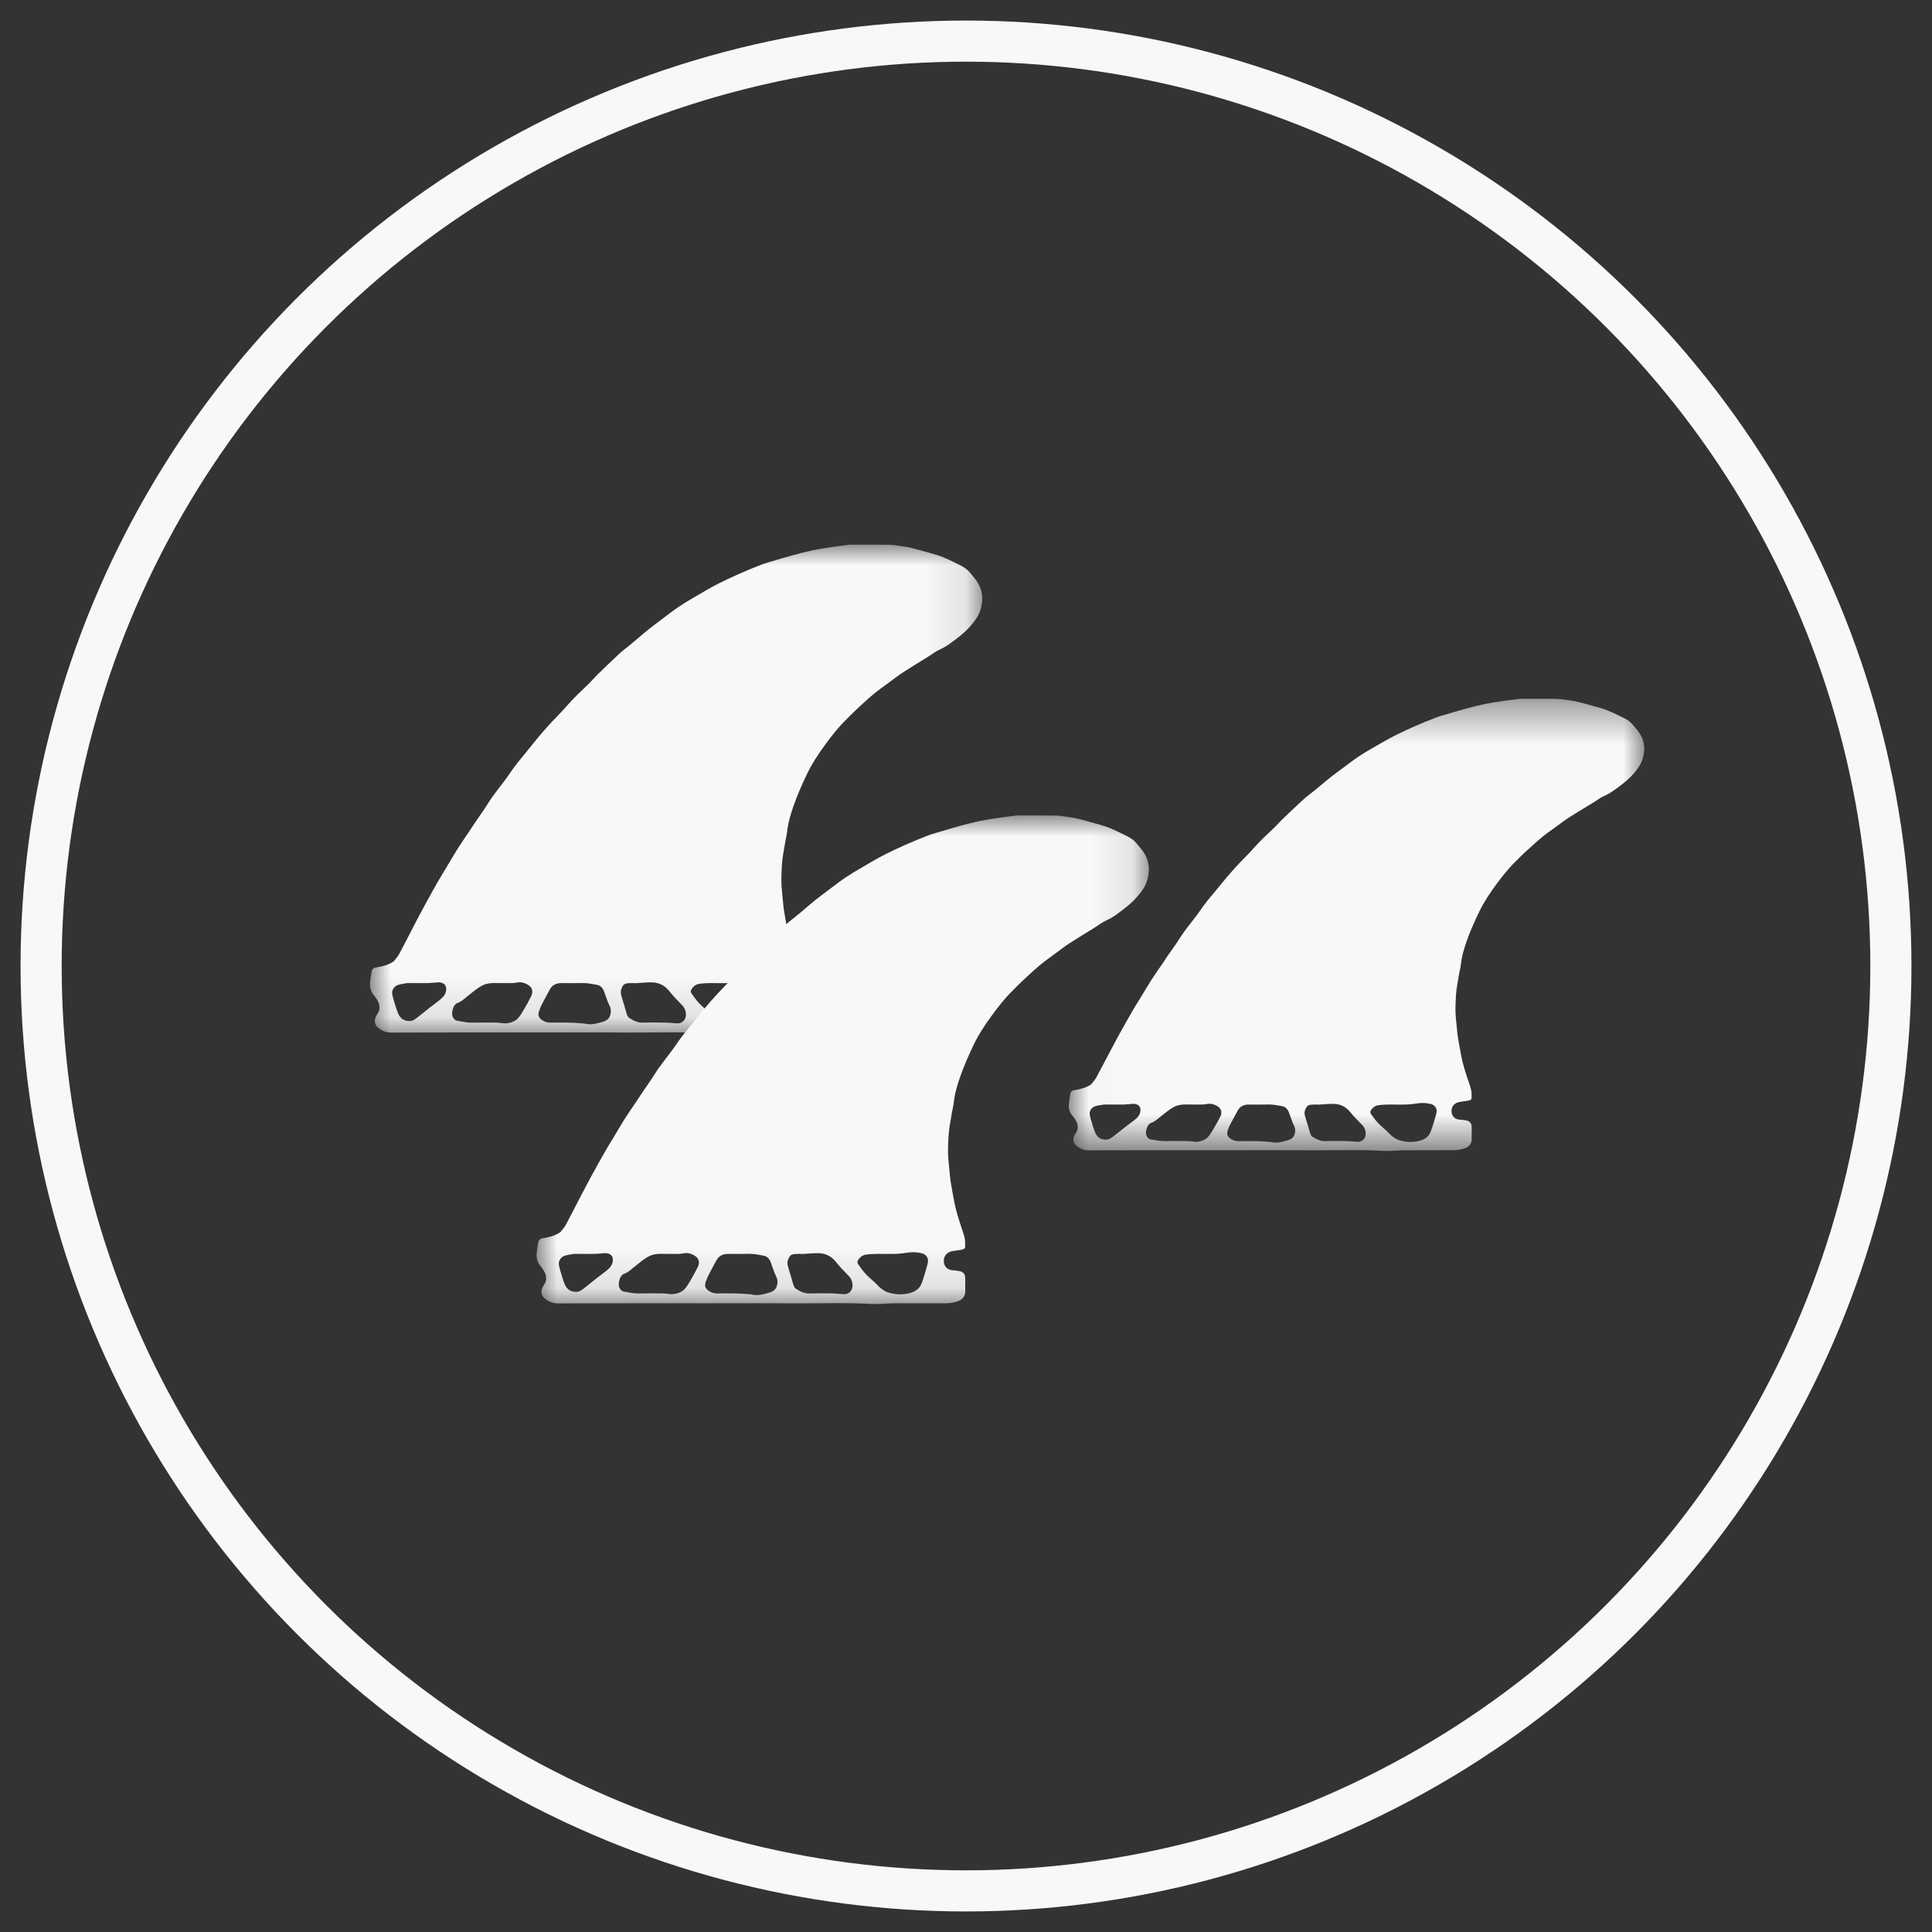 <?xml version="1.0" encoding="UTF-8"?>
<svg width="47px" height="47px" viewBox="0 0 47 47" version="1.1" xmlns="http://www.w3.org/2000/svg" xmlns:xlink="http://www.w3.org/1999/xlink">
    <rect x="0" y="0" width="47" height="47" fill="#333333" stroke="none"/>
    <title>fin-type-thruster</title>
    <defs>
        <polygon id="path-1" points="6.73747978e-06 8.10162748e-15 14.895 8.10162748e-15 14.895 11.886 6.73747978e-06 11.886"></polygon>
        <polygon id="path-3" points="6.73747978e-06 8.10162748e-15 14.895 8.10162748e-15 14.895 11.886 6.73747978e-06 11.886"></polygon>
        <polygon id="path-5" points="0.01 0.393 14.01 0.393 14.01 11.393 0.01 11.393"></polygon>
    </defs>
    <g id="1.-Desktop" stroke="none" stroke-width="1" fill="none" fill-rule="evenodd">
        <g id="Fin-Type-Thruster" transform="translate(-5, -5)">
            <g id="fin-type-thruster" transform="translate(6, 6)">
                <circle id="Oval" stroke="#F8F8F8" cx="22.5" cy="22.5" r="22.5"></circle>
                <g id="Group-5" transform="translate(8, 12.25)">
                    <g id="Group-4">
                        <mask id="mask-2" fill="white">
                            <use xlink:href="#path-1"></use>
                        </mask>
                        <g id="Clip-2"></g>
                        <path d="M1.155,10.666 L1.155,10.666 L0.935,10.666 C0.925,10.666 0.914,10.665 0.905,10.666 C0.833,10.679 0.76,10.687 0.691,10.708 C0.579,10.742 0.529,10.846 0.541,10.928 C0.549,10.983 0.565,11.037 0.581,11.09 C0.613,11.194 0.642,11.301 0.683,11.401 C0.732,11.519 0.822,11.594 0.971,11.589 C1.045,11.587 1.096,11.546 1.148,11.507 C1.253,11.428 1.354,11.341 1.458,11.259 C1.537,11.198 1.618,11.141 1.695,11.078 C1.77,11.017 1.839,10.952 1.853,10.846 C1.866,10.751 1.83,10.681 1.74,10.657 C1.715,10.65 1.688,10.645 1.662,10.647 C1.586,10.652 1.511,10.663 1.435,10.665 C1.341,10.669 1.248,10.666 1.155,10.666 L1.155,10.666 Z M6.458,10.669 L6.458,10.667 C6.404,10.667 6.351,10.664 6.298,10.668 C6.248,10.671 6.195,10.677 6.163,10.72 C6.112,10.791 6.089,10.87 6.111,10.956 C6.133,11.039 6.161,11.12 6.185,11.203 C6.207,11.276 6.224,11.35 6.248,11.422 C6.259,11.455 6.278,11.495 6.305,11.512 C6.406,11.575 6.508,11.633 6.636,11.628 C6.823,11.622 7.01,11.625 7.196,11.628 C7.289,11.629 7.381,11.643 7.474,11.646 C7.6,11.651 7.687,11.554 7.686,11.434 C7.685,11.343 7.656,11.267 7.592,11.201 C7.488,11.094 7.381,10.987 7.29,10.87 C7.177,10.725 7.032,10.651 6.855,10.648 C6.723,10.646 6.59,10.662 6.458,10.669 L6.458,10.669 Z M8.469,10.667 C8.383,10.667 8.296,10.664 8.209,10.667 C8.137,10.67 8.064,10.674 7.993,10.688 C7.919,10.702 7.863,10.75 7.823,10.813 C7.801,10.847 7.798,10.884 7.822,10.917 C7.878,10.994 7.932,11.074 7.997,11.145 C8.068,11.222 8.151,11.288 8.227,11.36 C8.278,11.407 8.322,11.462 8.376,11.504 C8.428,11.544 8.486,11.583 8.548,11.602 C8.707,11.653 8.871,11.664 9.038,11.629 C9.19,11.597 9.314,11.527 9.369,11.377 C9.423,11.231 9.464,11.081 9.506,10.932 C9.518,10.888 9.527,10.839 9.518,10.796 C9.501,10.715 9.441,10.667 9.36,10.648 C9.239,10.619 9.118,10.619 8.995,10.639 C8.911,10.654 8.825,10.661 8.739,10.665 C8.649,10.67 8.559,10.666 8.469,10.667 L8.469,10.667 Z M4.97,10.667 C4.867,10.667 4.763,10.668 4.66,10.666 C4.537,10.665 4.438,10.708 4.377,10.818 C4.31,10.939 4.245,11.061 4.182,11.184 C4.155,11.237 4.131,11.292 4.113,11.348 C4.081,11.452 4.104,11.508 4.194,11.569 C4.254,11.609 4.316,11.629 4.39,11.628 C4.653,11.626 4.916,11.621 5.178,11.647 C5.191,11.648 5.205,11.646 5.218,11.65 C5.373,11.693 5.52,11.65 5.666,11.607 C5.741,11.586 5.811,11.54 5.838,11.466 C5.869,11.382 5.869,11.291 5.824,11.207 C5.809,11.177 5.796,11.147 5.784,11.116 C5.755,11.038 5.728,10.959 5.7,10.881 C5.668,10.791 5.615,10.723 5.515,10.707 C5.43,10.693 5.346,10.674 5.26,10.668 C5.164,10.661 5.067,10.666 4.97,10.667 L4.97,10.667 Z M3.212,10.666 C3.122,10.666 3.032,10.661 2.942,10.668 C2.878,10.674 2.809,10.687 2.752,10.715 C2.608,10.784 2.491,10.894 2.366,10.991 C2.29,11.05 2.223,11.119 2.127,11.151 C2.091,11.163 2.056,11.202 2.039,11.238 C2.008,11.301 1.994,11.37 2.001,11.441 C2.008,11.504 2.062,11.574 2.123,11.583 C2.238,11.6 2.35,11.63 2.467,11.628 C2.664,11.624 2.861,11.627 3.058,11.627 C3.088,11.627 3.118,11.629 3.147,11.632 C3.207,11.636 3.267,11.652 3.325,11.644 C3.424,11.632 3.517,11.604 3.594,11.529 C3.654,11.468 3.692,11.395 3.735,11.325 C3.803,11.211 3.868,11.095 3.926,10.976 C3.972,10.88 3.949,10.782 3.871,10.727 C3.782,10.663 3.683,10.63 3.57,10.653 C3.535,10.66 3.499,10.665 3.462,10.666 C3.379,10.668 3.296,10.666 3.212,10.666 L3.212,10.666 Z M4.213,11.867 C2.982,11.867 1.751,11.865 0.521,11.87 C0.382,11.87 0.276,11.821 0.18,11.734 C0.113,11.673 0.1,11.565 0.146,11.475 C0.177,11.413 0.228,11.36 0.23,11.286 C0.231,11.257 0.232,11.228 0.226,11.2 C0.206,11.106 0.15,11.028 0.092,10.958 C0.018,10.868 -0.007,10.77 0.001,10.661 C0.008,10.569 0.025,10.478 0.04,10.387 C0.05,10.328 0.086,10.295 0.147,10.286 C0.281,10.265 0.413,10.235 0.533,10.165 C0.549,10.156 0.569,10.147 0.581,10.133 C0.626,10.076 0.677,10.021 0.711,9.958 C0.83,9.737 0.943,9.512 1.059,9.289 C1.153,9.11 1.246,8.931 1.343,8.754 C1.45,8.556 1.56,8.361 1.671,8.166 C1.725,8.07 1.785,7.978 1.841,7.884 C1.942,7.717 2.039,7.547 2.143,7.382 C2.241,7.228 2.346,7.079 2.448,6.927 C2.485,6.872 2.519,6.816 2.557,6.761 C2.633,6.649 2.712,6.538 2.788,6.425 C2.853,6.329 2.911,6.229 2.978,6.135 C3.054,6.027 3.138,5.924 3.217,5.817 C3.279,5.735 3.342,5.654 3.399,5.568 C3.513,5.397 3.643,5.238 3.775,5.08 C3.883,4.95 3.985,4.815 4.094,4.686 C4.196,4.564 4.302,4.445 4.41,4.327 C4.534,4.192 4.666,4.065 4.786,3.927 C4.949,3.738 5.13,3.568 5.31,3.396 C5.385,3.324 5.451,3.244 5.524,3.172 C5.7,3.001 5.876,2.829 6.056,2.662 C6.15,2.575 6.255,2.498 6.355,2.416 C6.409,2.371 6.461,2.326 6.515,2.281 C6.606,2.204 6.696,2.125 6.79,2.051 C6.893,1.969 7,1.89 7.106,1.81 C7.239,1.711 7.369,1.608 7.506,1.515 C7.629,1.432 7.757,1.356 7.886,1.281 C8.081,1.168 8.274,1.049 8.476,0.948 C8.812,0.78 9.156,0.629 9.505,0.493 C9.598,0.456 9.694,0.431 9.79,0.402 C9.961,0.351 10.132,0.299 10.305,0.252 C10.461,0.209 10.618,0.169 10.777,0.136 C10.926,0.105 11.076,0.082 11.227,0.06 C11.37,0.038 11.515,0.021 11.659,0.002 C11.686,-0.001 11.713,0 11.739,0 C12.029,0 12.32,-0.001 12.61,0.002 C12.689,0.002 12.769,0.013 12.847,0.024 C12.958,0.04 13.07,0.055 13.179,0.081 C13.353,0.124 13.524,0.177 13.696,0.223 C13.871,0.269 14.036,0.34 14.196,0.421 C14.331,0.489 14.479,0.544 14.581,0.663 C14.68,0.778 14.782,0.89 14.842,1.036 C14.914,1.212 14.906,1.386 14.859,1.563 C14.82,1.709 14.734,1.831 14.637,1.947 C14.526,2.081 14.394,2.194 14.258,2.296 C14.135,2.389 14.013,2.486 13.867,2.549 C13.761,2.594 13.669,2.67 13.57,2.731 C13.373,2.854 13.173,2.973 12.979,3.099 C12.859,3.177 12.746,3.264 12.631,3.349 C12.501,3.445 12.367,3.538 12.243,3.642 C12.088,3.772 11.941,3.911 11.793,4.049 C11.717,4.119 11.647,4.196 11.573,4.268 C11.388,4.45 11.229,4.654 11.076,4.863 C10.905,5.097 10.745,5.338 10.622,5.6 C10.509,5.84 10.4,6.084 10.312,6.334 C10.235,6.551 10.169,6.775 10.145,7.007 C10.137,7.082 10.114,7.156 10.103,7.231 C10.075,7.417 10.033,7.599 10.022,7.789 C10.013,7.935 10.006,8.081 10.01,8.227 C10.013,8.369 10.032,8.51 10.045,8.652 C10.052,8.724 10.056,8.797 10.067,8.869 C10.095,9.042 10.125,9.214 10.158,9.386 C10.198,9.598 10.262,9.803 10.33,10.007 C10.36,10.098 10.393,10.189 10.414,10.282 C10.428,10.349 10.425,10.42 10.426,10.49 C10.427,10.536 10.388,10.552 10.353,10.56 C10.299,10.574 10.242,10.577 10.187,10.587 C10.141,10.594 10.094,10.599 10.052,10.616 C9.865,10.692 9.873,10.933 9.989,11.019 C10.039,11.056 10.098,11.062 10.158,11.067 C10.204,11.071 10.25,11.076 10.295,11.086 C10.38,11.105 10.425,11.159 10.427,11.247 C10.429,11.36 10.429,11.473 10.428,11.587 C10.427,11.685 10.364,11.774 10.272,11.808 C10.172,11.847 10.068,11.866 9.961,11.867 C9.534,11.868 9.107,11.866 8.68,11.868 C8.504,11.87 8.328,11.894 8.153,11.884 C7.497,11.847 6.84,11.874 6.184,11.869 C5.527,11.863 4.87,11.867 4.213,11.867 L4.213,11.867 Z" id="Fill-1" fill="#F8F8F8" mask="url(#mask-2)"></path>
                    </g>
                    <g id="Group-4" transform="translate(4.054, 6.588)">
                        <mask id="mask-4" fill="white">
                            <use xlink:href="#path-3"></use>
                        </mask>
                        <g id="Clip-2"></g>
                        <path d="M1.155,10.666 L1.155,10.666 L0.935,10.666 C0.925,10.666 0.914,10.665 0.905,10.666 C0.833,10.679 0.76,10.687 0.691,10.708 C0.579,10.742 0.529,10.846 0.541,10.928 C0.549,10.983 0.565,11.037 0.581,11.09 C0.613,11.194 0.642,11.301 0.683,11.401 C0.732,11.519 0.822,11.594 0.971,11.589 C1.045,11.587 1.096,11.546 1.148,11.507 C1.253,11.428 1.354,11.341 1.458,11.259 C1.537,11.198 1.618,11.141 1.695,11.078 C1.77,11.017 1.839,10.952 1.853,10.846 C1.866,10.751 1.83,10.681 1.74,10.657 C1.715,10.65 1.688,10.645 1.662,10.647 C1.586,10.652 1.511,10.663 1.435,10.665 C1.341,10.669 1.248,10.666 1.155,10.666 L1.155,10.666 Z M6.458,10.669 L6.458,10.667 C6.404,10.667 6.351,10.664 6.298,10.668 C6.248,10.671 6.195,10.677 6.163,10.72 C6.112,10.791 6.089,10.87 6.111,10.956 C6.133,11.039 6.161,11.12 6.185,11.203 C6.207,11.276 6.224,11.35 6.248,11.422 C6.259,11.455 6.278,11.495 6.305,11.512 C6.406,11.575 6.508,11.633 6.636,11.628 C6.823,11.622 7.01,11.625 7.196,11.628 C7.289,11.629 7.381,11.643 7.474,11.646 C7.6,11.651 7.687,11.554 7.686,11.434 C7.685,11.343 7.656,11.267 7.592,11.201 C7.488,11.094 7.381,10.987 7.29,10.87 C7.177,10.725 7.032,10.651 6.855,10.648 C6.723,10.646 6.59,10.662 6.458,10.669 L6.458,10.669 Z M8.469,10.667 C8.383,10.667 8.296,10.664 8.209,10.667 C8.137,10.67 8.064,10.674 7.993,10.688 C7.919,10.702 7.863,10.75 7.823,10.813 C7.801,10.847 7.798,10.884 7.822,10.917 C7.878,10.994 7.932,11.074 7.997,11.145 C8.068,11.222 8.151,11.288 8.227,11.36 C8.278,11.407 8.322,11.462 8.376,11.504 C8.428,11.544 8.486,11.583 8.548,11.602 C8.707,11.653 8.871,11.664 9.038,11.629 C9.19,11.597 9.314,11.527 9.369,11.377 C9.423,11.231 9.464,11.081 9.506,10.932 C9.518,10.888 9.527,10.839 9.518,10.796 C9.501,10.715 9.441,10.667 9.36,10.648 C9.239,10.619 9.118,10.619 8.995,10.639 C8.911,10.654 8.825,10.661 8.739,10.665 C8.649,10.67 8.559,10.666 8.469,10.667 L8.469,10.667 Z M4.97,10.667 C4.867,10.667 4.763,10.668 4.66,10.666 C4.537,10.665 4.438,10.708 4.377,10.818 C4.31,10.939 4.245,11.061 4.182,11.184 C4.155,11.237 4.131,11.292 4.113,11.348 C4.081,11.452 4.104,11.508 4.194,11.569 C4.254,11.609 4.316,11.629 4.39,11.628 C4.653,11.626 4.916,11.621 5.178,11.647 C5.191,11.648 5.205,11.646 5.218,11.65 C5.373,11.693 5.52,11.65 5.666,11.607 C5.741,11.586 5.811,11.54 5.838,11.466 C5.869,11.382 5.869,11.291 5.824,11.207 C5.809,11.177 5.796,11.147 5.784,11.116 C5.755,11.038 5.728,10.959 5.7,10.881 C5.668,10.791 5.615,10.723 5.515,10.707 C5.43,10.693 5.346,10.674 5.26,10.668 C5.164,10.661 5.067,10.666 4.97,10.667 L4.97,10.667 Z M3.212,10.666 C3.122,10.666 3.032,10.661 2.942,10.668 C2.878,10.674 2.809,10.687 2.752,10.715 C2.608,10.784 2.491,10.894 2.366,10.991 C2.29,11.05 2.223,11.119 2.127,11.151 C2.091,11.163 2.056,11.202 2.039,11.238 C2.008,11.301 1.994,11.37 2.001,11.441 C2.008,11.504 2.062,11.574 2.123,11.583 C2.238,11.6 2.35,11.63 2.467,11.628 C2.664,11.624 2.861,11.627 3.058,11.627 C3.088,11.627 3.118,11.629 3.147,11.632 C3.207,11.636 3.267,11.652 3.325,11.644 C3.424,11.632 3.517,11.604 3.594,11.529 C3.654,11.468 3.692,11.395 3.735,11.325 C3.803,11.211 3.868,11.095 3.926,10.976 C3.972,10.88 3.949,10.782 3.871,10.727 C3.782,10.663 3.683,10.63 3.57,10.653 C3.535,10.66 3.499,10.665 3.462,10.666 C3.379,10.668 3.296,10.666 3.212,10.666 L3.212,10.666 Z M4.213,11.867 C2.982,11.867 1.751,11.865 0.521,11.87 C0.382,11.87 0.276,11.821 0.18,11.734 C0.113,11.673 0.1,11.565 0.146,11.475 C0.177,11.413 0.228,11.36 0.23,11.286 C0.231,11.257 0.232,11.228 0.226,11.2 C0.206,11.106 0.15,11.028 0.092,10.958 C0.018,10.868 -0.007,10.77 0.001,10.661 C0.008,10.569 0.025,10.478 0.04,10.387 C0.05,10.328 0.086,10.295 0.147,10.286 C0.281,10.265 0.413,10.235 0.533,10.165 C0.549,10.156 0.569,10.147 0.581,10.133 C0.626,10.076 0.677,10.021 0.711,9.958 C0.83,9.737 0.943,9.512 1.059,9.289 C1.153,9.11 1.246,8.931 1.343,8.754 C1.45,8.556 1.56,8.361 1.671,8.166 C1.725,8.07 1.785,7.978 1.841,7.884 C1.942,7.717 2.039,7.547 2.143,7.382 C2.241,7.228 2.346,7.079 2.448,6.927 C2.485,6.872 2.519,6.816 2.557,6.761 C2.633,6.649 2.712,6.538 2.788,6.425 C2.853,6.329 2.911,6.229 2.978,6.135 C3.054,6.027 3.138,5.924 3.217,5.817 C3.279,5.735 3.342,5.654 3.399,5.568 C3.513,5.397 3.643,5.238 3.775,5.08 C3.883,4.95 3.985,4.815 4.094,4.686 C4.196,4.564 4.302,4.445 4.41,4.327 C4.534,4.192 4.666,4.065 4.786,3.927 C4.949,3.738 5.13,3.568 5.31,3.396 C5.385,3.324 5.451,3.244 5.524,3.172 C5.7,3.001 5.876,2.829 6.056,2.662 C6.15,2.575 6.255,2.498 6.355,2.416 C6.409,2.371 6.461,2.326 6.515,2.281 C6.606,2.204 6.696,2.125 6.79,2.051 C6.893,1.969 7,1.89 7.106,1.81 C7.239,1.711 7.369,1.608 7.506,1.515 C7.629,1.432 7.757,1.356 7.886,1.281 C8.081,1.168 8.274,1.049 8.476,0.948 C8.812,0.78 9.156,0.629 9.505,0.493 C9.598,0.456 9.694,0.431 9.79,0.402 C9.961,0.351 10.132,0.299 10.305,0.252 C10.461,0.209 10.618,0.169 10.777,0.136 C10.926,0.105 11.076,0.082 11.227,0.06 C11.37,0.038 11.515,0.021 11.659,0.002 C11.686,-0.001 11.713,0 11.739,0 C12.029,0 12.32,-0.001 12.61,0.002 C12.689,0.002 12.769,0.013 12.847,0.024 C12.958,0.04 13.07,0.055 13.179,0.081 C13.353,0.124 13.524,0.177 13.696,0.223 C13.871,0.269 14.036,0.34 14.196,0.421 C14.331,0.489 14.479,0.544 14.581,0.663 C14.68,0.778 14.782,0.89 14.842,1.036 C14.914,1.212 14.906,1.386 14.859,1.563 C14.82,1.709 14.734,1.831 14.637,1.947 C14.526,2.081 14.394,2.194 14.258,2.296 C14.135,2.389 14.013,2.486 13.867,2.549 C13.761,2.594 13.669,2.67 13.57,2.731 C13.373,2.854 13.173,2.973 12.979,3.099 C12.859,3.177 12.746,3.264 12.631,3.349 C12.501,3.445 12.367,3.538 12.243,3.642 C12.088,3.772 11.941,3.911 11.793,4.049 C11.717,4.119 11.647,4.196 11.573,4.268 C11.388,4.45 11.229,4.654 11.076,4.863 C10.905,5.097 10.745,5.338 10.622,5.6 C10.509,5.84 10.4,6.084 10.312,6.334 C10.235,6.551 10.169,6.775 10.145,7.007 C10.137,7.082 10.114,7.156 10.103,7.231 C10.075,7.417 10.033,7.599 10.022,7.789 C10.013,7.935 10.006,8.081 10.01,8.227 C10.013,8.369 10.032,8.51 10.045,8.652 C10.052,8.724 10.056,8.797 10.067,8.869 C10.095,9.042 10.125,9.214 10.158,9.386 C10.198,9.598 10.262,9.803 10.33,10.007 C10.36,10.098 10.393,10.189 10.414,10.282 C10.428,10.349 10.425,10.42 10.426,10.49 C10.427,10.536 10.388,10.552 10.353,10.56 C10.299,10.574 10.242,10.577 10.187,10.587 C10.141,10.594 10.094,10.599 10.052,10.616 C9.865,10.692 9.873,10.933 9.989,11.019 C10.039,11.056 10.098,11.062 10.158,11.067 C10.204,11.071 10.25,11.076 10.295,11.086 C10.38,11.105 10.425,11.159 10.427,11.247 C10.429,11.36 10.429,11.473 10.428,11.587 C10.427,11.685 10.364,11.774 10.272,11.808 C10.172,11.847 10.068,11.866 9.961,11.867 C9.534,11.868 9.107,11.866 8.68,11.868 C8.504,11.87 8.328,11.894 8.153,11.884 C7.497,11.847 6.84,11.874 6.184,11.869 C5.527,11.863 4.87,11.867 4.213,11.867 L4.213,11.867 Z" id="Fill-1" fill="#F8F8F8" mask="url(#mask-4)"></path>
                    </g>
                    <g id="Group-4" transform="translate(16.99, 3.357)">
                        <mask id="mask-6" fill="white">
                            <use xlink:href="#path-5"></use>
                        </mask>
                        <g id="Clip-2"></g>
                        <path d="M1.095,10.263 L1.095,10.263 L0.889,10.263 C0.879,10.263 0.87,10.262 0.86,10.264 C0.793,10.276 0.725,10.282 0.66,10.302 C0.554,10.334 0.508,10.43 0.519,10.505 C0.526,10.556 0.541,10.606 0.556,10.656 C0.586,10.752 0.613,10.85 0.652,10.944 C0.698,11.053 0.783,11.122 0.922,11.117 C0.992,11.115 1.04,11.078 1.089,11.042 C1.188,10.968 1.283,10.888 1.381,10.812 C1.454,10.756 1.531,10.703 1.603,10.645 C1.674,10.588 1.738,10.528 1.752,10.43 C1.764,10.342 1.731,10.277 1.646,10.255 C1.622,10.248 1.597,10.244 1.572,10.246 C1.501,10.25 1.43,10.26 1.358,10.263 C1.271,10.266 1.183,10.263 1.095,10.263 L1.095,10.263 Z M6.08,10.266 L6.08,10.264 C6.03,10.264 5.979,10.261 5.929,10.265 C5.883,10.268 5.833,10.273 5.803,10.314 C5.755,10.379 5.733,10.452 5.754,10.532 C5.774,10.609 5.801,10.684 5.824,10.76 C5.844,10.828 5.86,10.896 5.883,10.963 C5.893,10.994 5.911,11.03 5.936,11.046 C6.031,11.104 6.127,11.158 6.248,11.154 C6.423,11.148 6.599,11.151 6.774,11.153 C6.861,11.155 6.948,11.167 7.035,11.17 C7.154,11.175 7.235,11.085 7.234,10.974 C7.233,10.89 7.206,10.82 7.146,10.758 C7.048,10.659 6.948,10.561 6.862,10.452 C6.756,10.318 6.62,10.25 6.453,10.247 C6.329,10.245 6.204,10.259 6.08,10.266 L6.08,10.266 Z M7.97,10.264 C7.889,10.264 7.808,10.261 7.726,10.265 C7.658,10.267 7.589,10.271 7.522,10.284 C7.453,10.297 7.401,10.341 7.363,10.399 C7.343,10.43 7.34,10.465 7.362,10.495 C7.415,10.567 7.466,10.641 7.527,10.706 C7.593,10.777 7.671,10.839 7.743,10.905 C7.79,10.949 7.832,11 7.883,11.039 C7.932,11.076 7.986,11.111 8.044,11.13 C8.194,11.177 8.348,11.187 8.505,11.155 C8.648,11.125 8.765,11.06 8.816,10.921 C8.866,10.786 8.905,10.647 8.945,10.509 C8.956,10.469 8.965,10.423 8.956,10.384 C8.94,10.309 8.883,10.265 8.808,10.247 C8.694,10.22 8.58,10.219 8.465,10.239 C8.386,10.252 8.305,10.259 8.224,10.263 C8.14,10.267 8.055,10.264 7.97,10.264 L7.97,10.264 Z M4.682,10.264 C4.584,10.264 4.487,10.265 4.39,10.264 C4.275,10.262 4.182,10.302 4.124,10.404 C4.061,10.516 4,10.629 3.941,10.743 C3.915,10.791 3.893,10.842 3.876,10.894 C3.846,10.991 3.868,11.042 3.952,11.099 C4.008,11.136 4.067,11.154 4.136,11.154 C4.383,11.152 4.631,11.147 4.877,11.171 C4.889,11.173 4.903,11.17 4.914,11.174 C5.06,11.214 5.199,11.173 5.336,11.134 C5.406,11.114 5.472,11.072 5.498,11.004 C5.527,10.926 5.526,10.842 5.484,10.764 C5.47,10.737 5.458,10.708 5.447,10.679 C5.42,10.607 5.394,10.535 5.368,10.462 C5.338,10.379 5.288,10.316 5.193,10.301 C5.114,10.288 5.034,10.271 4.954,10.265 C4.864,10.259 4.773,10.264 4.682,10.264 L4.682,10.264 Z M3.029,10.264 C2.945,10.264 2.86,10.258 2.776,10.265 C2.715,10.271 2.651,10.283 2.596,10.308 C2.461,10.373 2.351,10.474 2.234,10.564 C2.163,10.618 2.1,10.683 2.009,10.712 C1.976,10.723 1.943,10.76 1.927,10.793 C1.898,10.85 1.884,10.915 1.891,10.981 C1.897,11.039 1.948,11.104 2.006,11.112 C2.113,11.128 2.219,11.155 2.329,11.153 C2.514,11.15 2.699,11.152 2.884,11.153 C2.912,11.153 2.94,11.155 2.968,11.157 C3.024,11.161 3.081,11.175 3.135,11.169 C3.228,11.158 3.316,11.132 3.388,11.062 C3.445,11.006 3.48,10.938 3.52,10.873 C3.584,10.768 3.646,10.661 3.7,10.55 C3.744,10.462 3.721,10.371 3.649,10.32 C3.565,10.26 3.472,10.23 3.366,10.251 C3.333,10.258 3.298,10.262 3.264,10.263 C3.186,10.265 3.108,10.264 3.029,10.264 L3.029,10.264 Z M3.97,11.375 C2.813,11.375 1.656,11.373 0.499,11.377 C0.369,11.378 0.27,11.332 0.18,11.251 C0.116,11.195 0.104,11.095 0.147,11.012 C0.177,10.955 0.224,10.906 0.226,10.837 C0.227,10.811 0.228,10.783 0.223,10.757 C0.204,10.67 0.151,10.599 0.096,10.533 C0.027,10.45 0.004,10.359 0.011,10.259 C0.018,10.174 0.033,10.089 0.048,10.005 C0.057,9.951 0.091,9.92 0.148,9.912 C0.275,9.893 0.399,9.864 0.511,9.8 C0.527,9.791 0.545,9.783 0.556,9.77 C0.599,9.717 0.646,9.666 0.678,9.608 C0.791,9.403 0.897,9.195 1.006,8.989 C1.094,8.823 1.181,8.658 1.272,8.494 C1.373,8.311 1.477,8.13 1.581,7.949 C1.632,7.861 1.688,7.776 1.741,7.689 C1.835,7.534 1.927,7.377 2.025,7.224 C2.116,7.082 2.216,6.944 2.311,6.804 C2.346,6.753 2.378,6.7 2.413,6.649 C2.485,6.545 2.559,6.443 2.631,6.339 C2.691,6.25 2.746,6.157 2.809,6.07 C2.881,5.97 2.959,5.874 3.034,5.776 C3.092,5.7 3.151,5.625 3.205,5.546 C3.312,5.387 3.434,5.24 3.558,5.094 C3.66,4.973 3.756,4.849 3.858,4.729 C3.954,4.616 4.054,4.506 4.155,4.397 C4.272,4.273 4.396,4.155 4.508,4.027 C4.662,3.852 4.832,3.694 5.001,3.535 C5.071,3.469 5.133,3.395 5.203,3.328 C5.368,3.17 5.533,3.011 5.702,2.856 C5.791,2.775 5.889,2.704 5.983,2.628 C6.034,2.587 6.083,2.545 6.133,2.504 C6.219,2.432 6.304,2.36 6.392,2.291 C6.489,2.215 6.589,2.142 6.689,2.068 C6.814,1.976 6.936,1.881 7.065,1.795 C7.18,1.717 7.301,1.648 7.422,1.578 C7.606,1.473 7.787,1.364 7.977,1.27 C8.292,1.115 8.616,0.975 8.944,0.849 C9.031,0.815 9.122,0.791 9.212,0.765 C9.373,0.718 9.534,0.669 9.696,0.626 C9.843,0.586 9.991,0.549 10.14,0.518 C10.279,0.49 10.421,0.469 10.562,0.448 C10.697,0.428 10.833,0.412 10.969,0.395 C10.994,0.392 11.019,0.393 11.044,0.393 C11.317,0.393 11.589,0.392 11.862,0.394 C11.937,0.395 12.011,0.404 12.085,0.415 C12.19,0.43 12.295,0.443 12.397,0.468 C12.561,0.507 12.721,0.556 12.884,0.599 C13.047,0.642 13.202,0.707 13.353,0.782 C13.48,0.846 13.619,0.896 13.715,1.006 C13.808,1.113 13.904,1.216 13.96,1.351 C14.027,1.515 14.021,1.676 13.976,1.839 C13.939,1.974 13.858,2.087 13.768,2.194 C13.663,2.318 13.54,2.423 13.411,2.518 C13.296,2.603 13.181,2.694 13.044,2.752 C12.944,2.794 12.858,2.864 12.765,2.92 C12.58,3.034 12.392,3.144 12.209,3.261 C12.096,3.332 11.99,3.413 11.882,3.492 C11.76,3.581 11.634,3.667 11.517,3.763 C11.372,3.884 11.234,4.013 11.094,4.14 C11.023,4.205 10.957,4.275 10.888,4.342 C10.713,4.511 10.564,4.7 10.421,4.893 C10.26,5.109 10.11,5.333 9.994,5.575 C9.888,5.797 9.785,6.023 9.702,6.254 C9.63,6.455 9.568,6.662 9.546,6.877 C9.538,6.947 9.517,7.015 9.506,7.085 C9.48,7.257 9.44,7.425 9.43,7.601 C9.422,7.736 9.415,7.871 9.418,8.006 C9.422,8.137 9.439,8.268 9.451,8.399 C9.458,8.466 9.462,8.534 9.472,8.6 C9.499,8.76 9.527,8.92 9.558,9.079 C9.595,9.275 9.655,9.465 9.719,9.654 C9.748,9.738 9.779,9.822 9.798,9.908 C9.812,9.97 9.809,10.036 9.81,10.1 C9.811,10.143 9.774,10.158 9.741,10.166 C9.69,10.178 9.637,10.181 9.585,10.19 C9.542,10.197 9.497,10.201 9.458,10.217 C9.283,10.287 9.29,10.51 9.399,10.59 C9.446,10.624 9.501,10.63 9.557,10.634 C9.601,10.638 9.644,10.643 9.686,10.652 C9.766,10.669 9.809,10.72 9.811,10.801 C9.813,10.906 9.812,11.01 9.811,11.115 C9.811,11.206 9.751,11.288 9.665,11.32 C9.571,11.356 9.473,11.374 9.373,11.374 C8.971,11.376 8.57,11.374 8.169,11.376 C8.004,11.377 7.837,11.4 7.673,11.391 C7.056,11.356 6.439,11.381 5.823,11.376 C5.205,11.371 4.587,11.375 3.97,11.375 L3.97,11.375 Z" id="Fill-1" fill="#F8F8F8" mask="url(#mask-6)"></path>
                    </g>
                </g>
            </g>
        </g>
    </g>
</svg>
